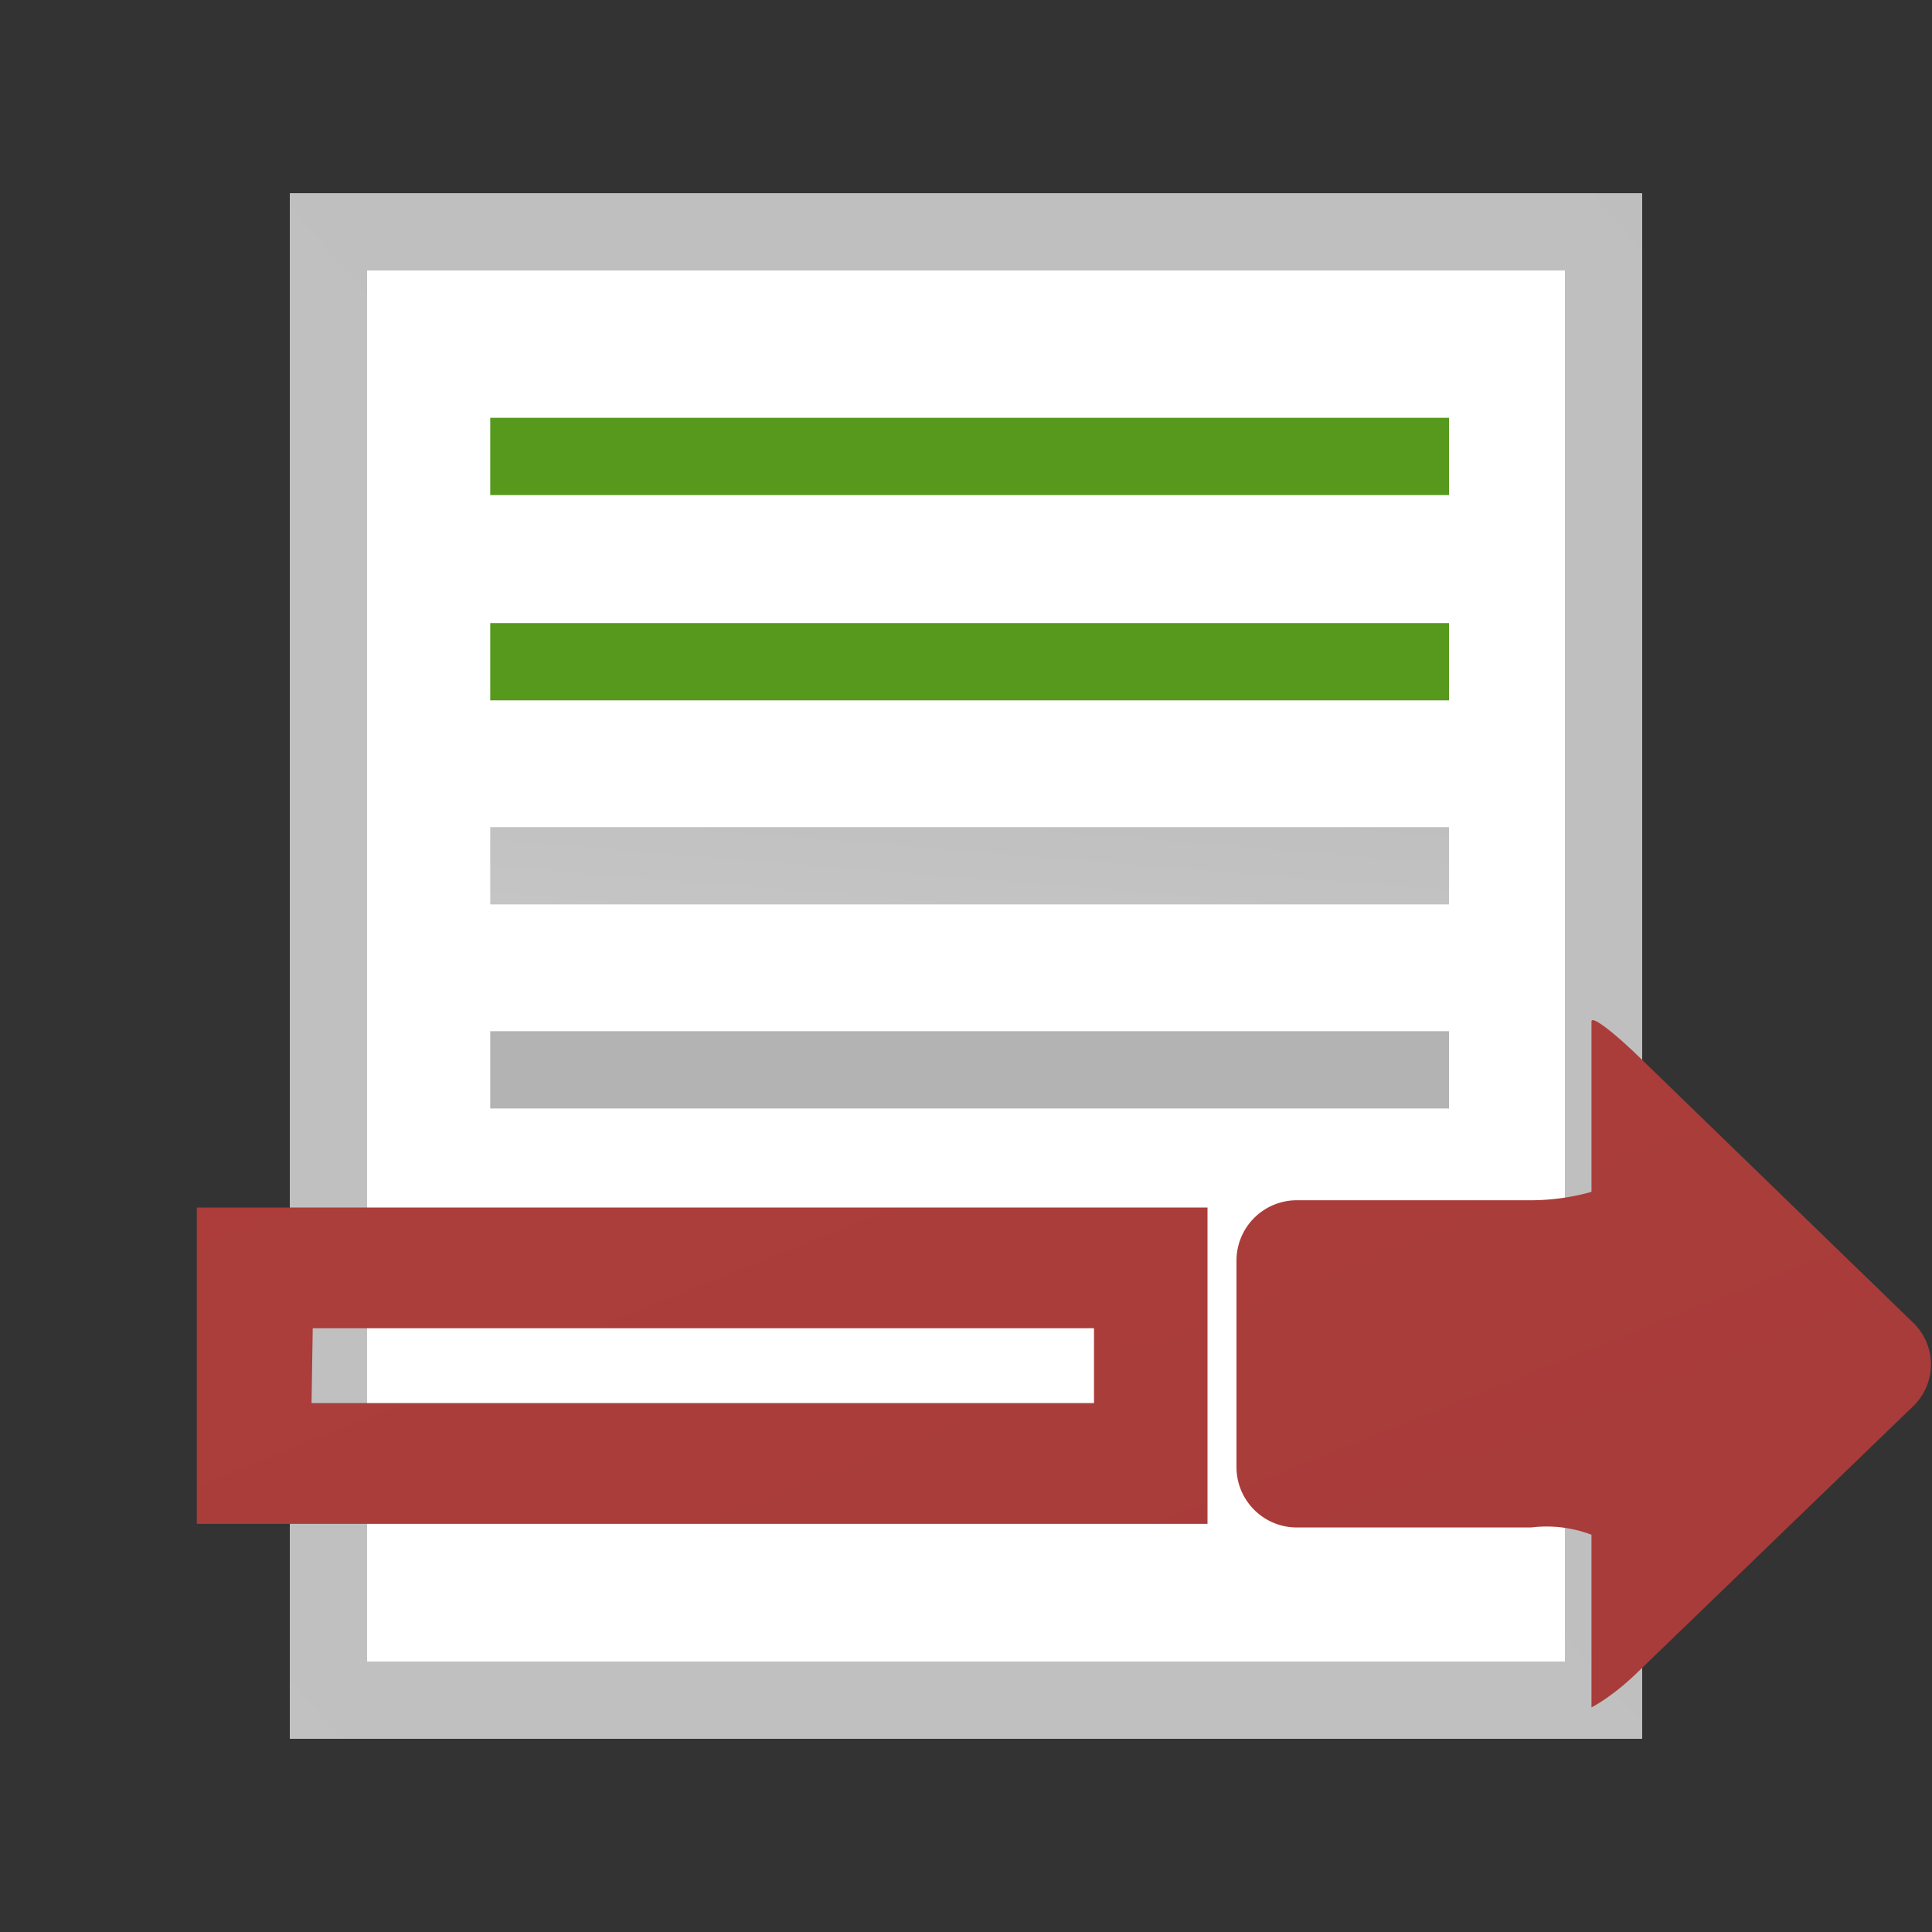 <svg xmlns="http://www.w3.org/2000/svg" xmlns:xlink="http://www.w3.org/1999/xlink" width="16" height="16"><rect width="100%" height="100%" fill="#333333" stroke="none"/><defs><linearGradient id="a" x1="2" y1="14" x2="14" y2="2"><stop offset="0" stop-color="#ccc"/><stop offset="1" stop-color="#b3b3b3"/></linearGradient><linearGradient id="b" x1="6251" y1="-4313.86" x2="6411.5" y2="-4474.36" gradientTransform="matrix(.03 0 0 -.03 -194.57 -135.99)"><stop offset="0" stop-color="#74b739"/><stop offset="1" stop-color="#56991c"/></linearGradient><linearGradient id="c" x1="5.89" y1="9.31" x2="10.18" y2="5.02" xlink:href="#a"/><linearGradient id="d" x1="6264.25" y1="-4459.61" x2="6398.25" y2="-4593.61" gradientTransform="matrix(.03 0 0 -.03 -194.57 -135.99)" xlink:href="#a"/><linearGradient id="e" x1="6214.35" y1="-4478.78" x2="6462.36" y2="-4726.78" gradientTransform="matrix(.03 0 0 -.03 -194.57 -135.99)"><stop offset="0" stop-color="#c9473d"/><stop offset="1" stop-color="#9e3939"/></linearGradient></defs><path fill="url(#a)" d="M2.4 1.6h11.2v12.8H2.4z"/><path fill="#fff" d="M3.04 2.24h9.92v11.52H3.04z"/><path d="M12 4.1H4.06v-.64H12zm0 1.06H4.06v.64H12z" fill="url(#b)"/><path fill="url(#c)" d="M4.06 6.85H12v.64H4.06z"/><path fill="url(#d)" d="M4.06 8.54H12v.64H4.06z"/><path d="M10 12.62H1.63V10H10zm-7.42-1h6.48V11H2.59zm10.6-3.15v1.4s-.22.07-.5.07h-1.94a.5.5 0 00-.5.5v1.71a.5.5 0 00.5.5h1.94a1.05 1.05 0 01.5.06v1.43s.16-.08.36-.27l2.31-2.23a.48.48 0 000-.68l-2.31-2.24c-.2-.19-.36-.31-.36-.26z" fill="url(#e)"/></svg>